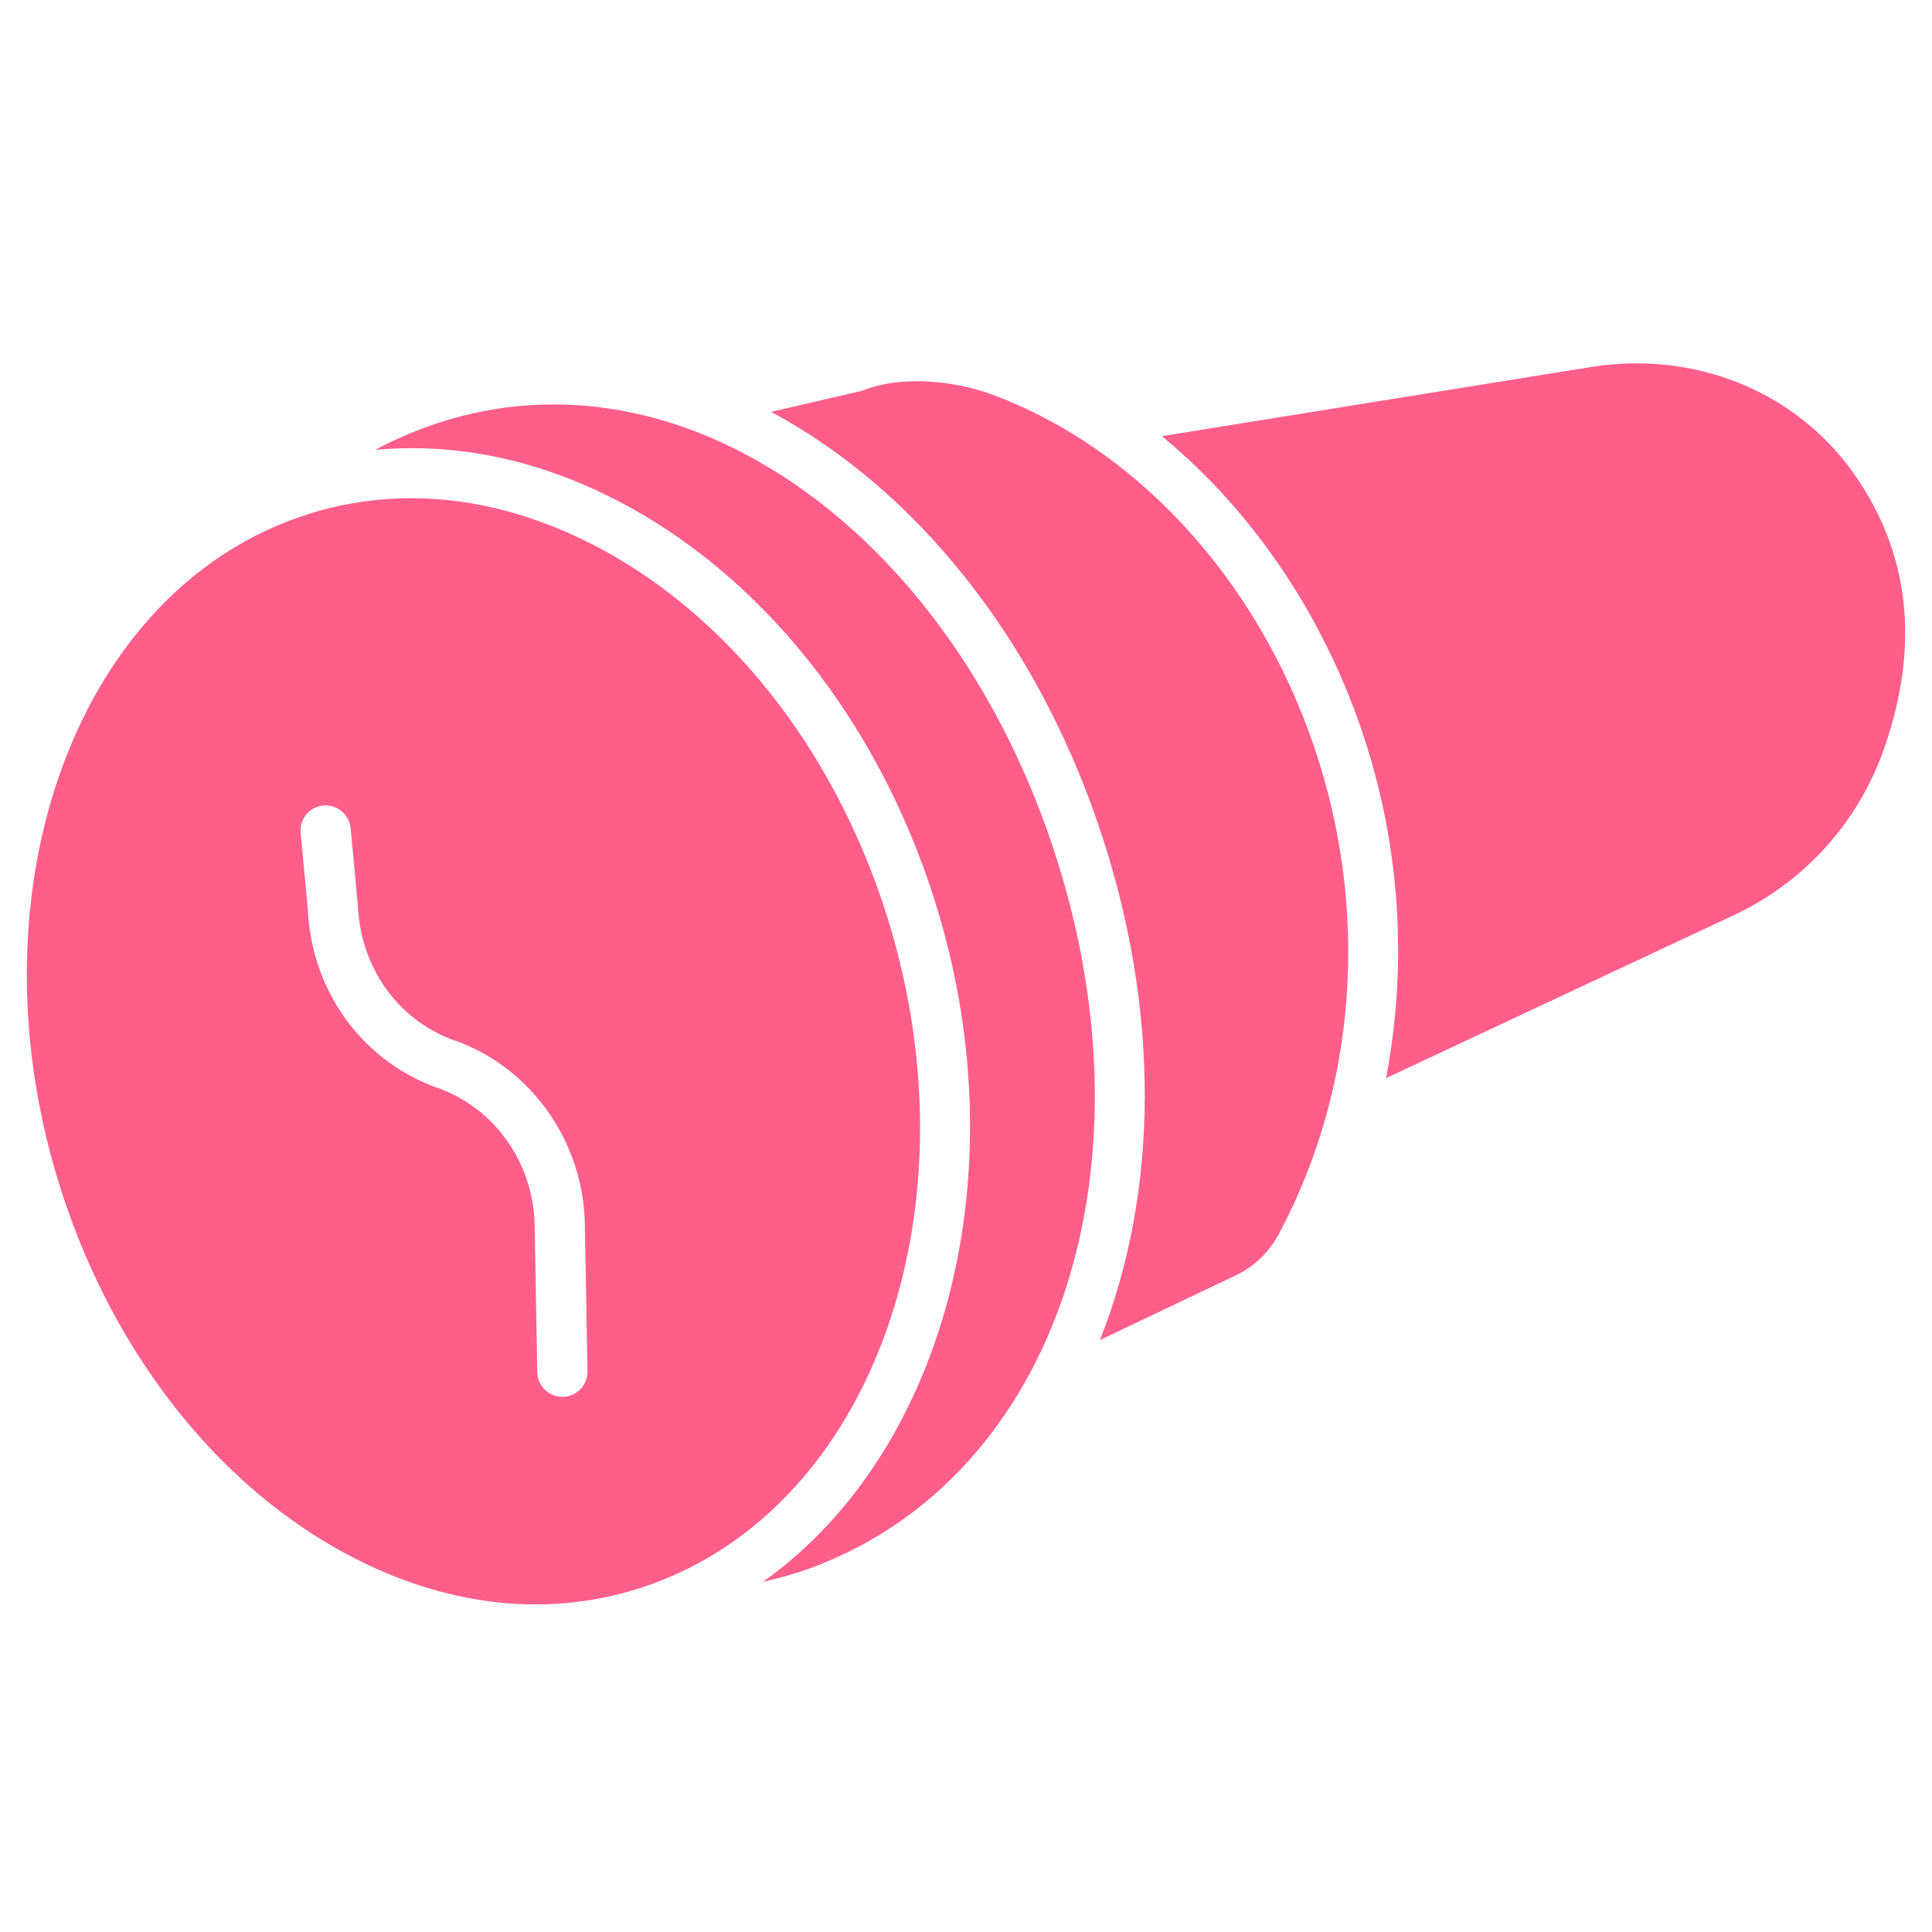 <svg xmlns="http://www.w3.org/2000/svg" width="115" height="115"><path fill="#ff5e8b" d="m94.66 21.853-25.504 4.109c5.265 4.334 9.465 10.401 11.875 17.455a40.55 40.55 0 0 1 1.47 20.758l20.73-9.713a17.2 17.2 0 0 0 8.838-9.68c2.258-6.284 1.647-11.91-1.817-16.722-3.474-4.822-9.461-7.206-15.593-6.207"/><path fill="#ff5e8b" d="M76.148 73.403c4.636-8.695 5.384-19.27 2.056-29.01-3.406-9.97-10.622-17.805-19.298-20.96-2.069-.75-5.181-1.107-7.467-.219l-.204.064-5.339 1.238c8.621 4.622 15.68 13.445 19.47 24.541 3.794 11.095 3.57 22.004.104 30.707l8.106-3.857c1.084-.517 1.977-1.384 2.572-2.504"/><path fill="#ff5e8b" d="M62.541 50.032c-3.723-10.897-10.73-19.472-19.226-23.523-3.4-1.62-6.89-2.436-10.352-2.436-2.624 0-5.231.469-7.765 1.41q-1.48.552-2.87 1.297c4.441-.413 9.02.425 13.5 2.562 8.758 4.174 15.852 12.638 19.468 23.215 5.64 16.512 1.182 33.74-9.883 41.602.978-.224 1.945-.49 2.889-.839 14.688-5.45 20.808-24.058 14.24-43.288"/><path fill="#ff5e8b" d="M38.958 94.23c13.417-4.977 19.476-23.235 13.51-40.698-3.353-9.82-9.886-17.65-17.92-21.48-3.346-1.594-6.742-2.395-10.065-2.395-2.415 0-4.791.423-7.08 1.272C3.988 35.906-2.071 54.162 3.896 71.626c3.354 9.821 9.885 17.65 17.921 21.479 5.774 2.753 11.7 3.14 17.142 1.126M19.247 47.95a1.5 1.5 0 0 1 1.625 1.353l.433 4.642c.174 3.703 2.43 6.812 5.756 7.986 4.548 1.61 7.667 6.012 7.752 10.957l.156 8.727a1.497 1.497 0 0 1-1.467 1.53h-.028a1.497 1.497 0 0 1-1.494-1.474l-.155-8.731c-.064-3.7-2.378-6.984-5.758-8.178-4.477-1.583-7.517-5.75-7.74-10.612l-.43-4.57a1.497 1.497 0 0 1 1.35-1.633Z"/></svg>